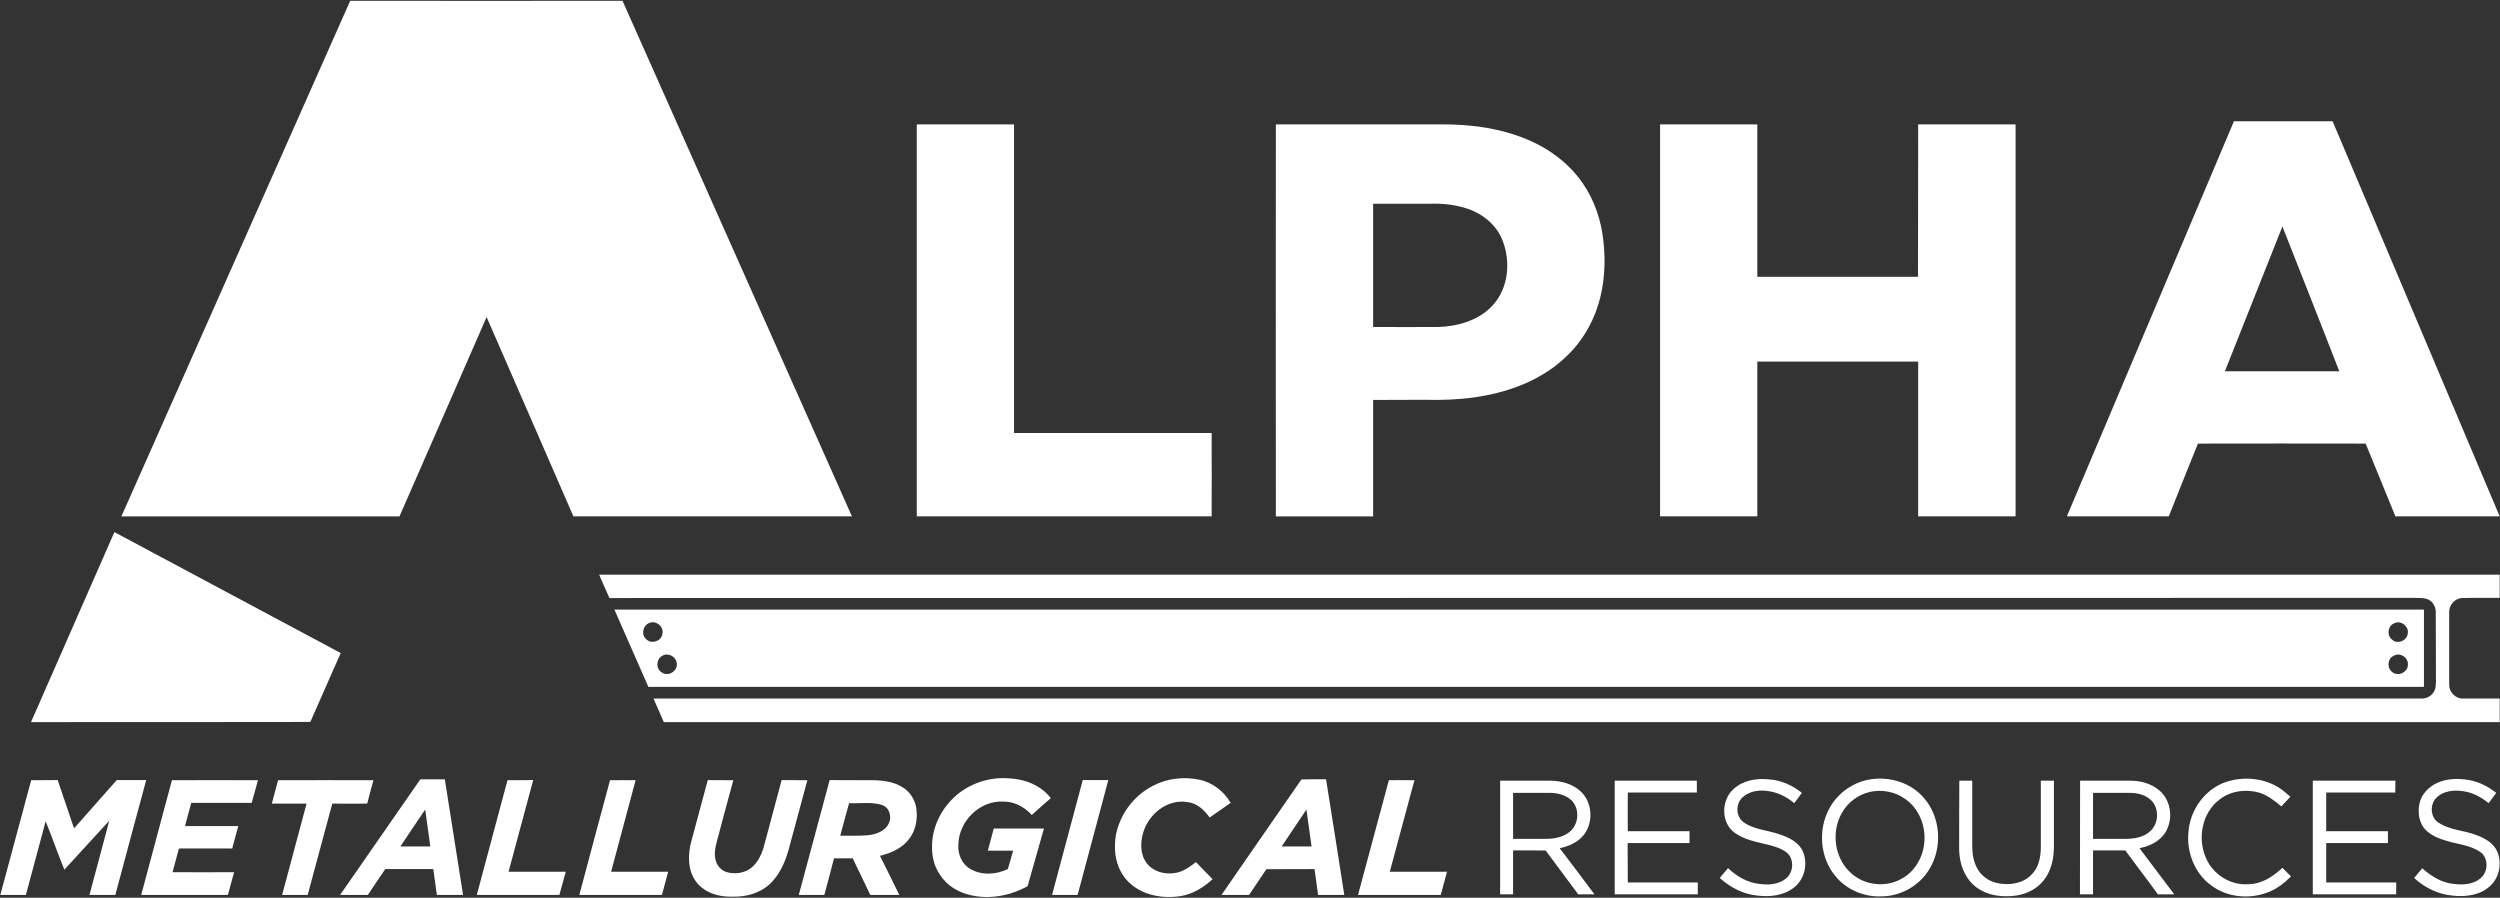<svg version="1.2" xmlns="http://www.w3.org/2000/svg" viewBox="0 0 1604 576" width="1604" height="576">
	<rect x="0" y="0" width="1604" height="576" fill="#333333" stroke="none"/>
	<title>Alpha_Full-Logo_RGB-1-svg</title>
	<style>
		.s0 { fill: #ffffff } 
	</style>
	<g id="#009560ff">
		<path id="Layer" class="s0" d="m77.9 331.3c48.9-110.3 97.8-220.5 146.8-330.8q87.3 0.1 174.7 0c49.1 110.3 98.1 220.5 147.2 330.8-59.6-0.1-119.1 0-178.7 0-18.5-42.7-37.2-85.3-55.7-127.9-18.6 42.6-37.2 85.3-55.9 127.9-59.5 0-118.9 0-178.4 0zm-58 132c17.8-40.7 35.7-81.2 53.5-121.9 48.4 25.9 96.8 51.8 145.2 77.6-6.5 14.7-13 29.5-19.5 44.2-59.7 0.1-119.4 0.1-179.2 0.1z"/>
		<path id="Layer" fill-rule="evenodd" class="s0" d="m384.4 368.7q609.7 0 1219.4 0 0 7.5 0 14.9c-8 0.1-16-0.1-24 0.1-4.7 0.1-8.5 4.4-8.4 9q0 23.3 0 46.6c-0.1 4.7 4 9 8.8 8.9 7.8 0 15.7 0 23.6 0q0 7.5 0 15.1-588.9 0-1177.9 0-3.3-7.6-6.6-15.1c378.1 0 756.3 0 1134.5 0 3.2 0 6.4-1.7 7.9-4.6 1.2-1.9 1.1-4.3 1.2-6.5-0.1-14.8 0-29.6-0.1-44.3 0.1-3.7-2.2-7.3-5.7-8.5-2.5-0.8-5.1-0.6-7.7-0.7-386.1 0.1-772.3 0-1158.4 0.1-2.3-5-4.4-10-6.6-15zm9.8 22.4q580.5 0 1161 0 0 24.8 0 49.6c-379.7 0-759.5 0-1139.2 0-7.3-16.5-14.5-33.1-21.8-49.6zm22.4 8.6c-4.2 1.5-5.4 7.7-1.9 10.5 3.3 3.2 9.3 1.3 10.2-3.1 1.5-4.6-3.8-9.4-8.3-7.4zm1120 0c-4.5 1.4-5.6 7.9-1.8 10.7 3.3 3.2 9.5 0.7 10-3.8 1-4.4-4.1-8.7-8.2-6.9zm-1111.4 20.9c-4.3 2-4.6 8.6-0.5 10.9 4.2 2.9 10.3-1.1 9.5-6-0.4-4.1-5.3-6.9-9-4.9zm1110.7 0.1c-4.3 1.8-4.6 8.4-0.6 10.8 3.9 2.7 9.9-0.6 9.6-5.3 0.2-4.5-5.2-7.8-9-5.5z"/>
	</g>
	<g id="#2d2926ff">
		<path id="Layer" fill-rule="evenodd" class="s0" d="m1433.3 77.8c21.1 0 42.2 0 63.3 0q53.6 126.7 107.2 253.5-33.4 0-66.9 0-9.6-23.4-19.1-46.7-53.8-0.1-107.6 0c-6.3 15.5-12.5 31.1-18.7 46.7-21.8 0-43.6 0-65.4 0 35.7-84.5 71.5-169 107.2-253.5zm-5.8 160.4c24.5 0 48.9 0 73.4 0-12.1-31-24.3-62-36.5-92.9q-18.5 46.4-36.9 92.9zm-839.3-158.4q31.2 0 62.4 0 0 99 0 198 63.4 0 126.8 0c0 17.8 0.1 35.7 0 53.5q-94.6 0-189.2 0c0-83.8 0-167.7 0-251.5zm230.4 0q47.7 0 95.5 0c8 0.1 16-0.2 24 0.4 15.1 1 30.2 4 44.1 10.3 11.6 5.2 22.2 12.9 30.2 22.9 8.4 10.5 13.6 23.2 15.7 36.4 2.1 13.5 1.9 27.5-1.3 40.8-3.3 13.6-10.2 26.5-20.2 36.5-8.1 8.3-18.1 14.7-28.7 19.2-20.1 8.6-42.2 10.8-63.8 10.2-11.1 0.1-22.1 0-33.1 0.1q0 37.3 0 74.7-31.2 0-62.4 0-0.1-125.8 0-251.5zm62.4 50.9q0 39.6 0 79.1c13.9 0 27.9 0.1 41.8 0 12.8-0.4 26.2-4.3 35-14 10.1-11 11.5-27.9 6.3-41.4-4-10.5-13.6-17.9-24.2-21-7-2.1-14.2-2.9-21.5-2.7q-18.7 0-37.4 0zm184.1 200.6q0-125.8 0-251.5 31.2 0 62.4 0c0 32.6 0 65.2 0 97.8q51.6 0 103.1 0 0.1-48.9 0.1-97.8 31.2 0 62.5 0 0 125.7 0 251.5-31.3 0-62.5 0 0-49.7 0-99.3-51.6 0-103.2 0c0 33.1 0 66.2 0 99.3q-31.2 0-62.4 0z"/>
		<path id="Layer" fill-rule="evenodd" class="s0" d="m611.9 511.8c9.4-9 22.8-13.5 35.7-12.4 10.1 0.5 20.3 4.5 26.6 12.7-4.1 3.5-8.2 7.2-12.2 10.8-4.8-5.3-11.5-8.8-18.6-8.6-15-0.7-28.3 12.8-28.5 27.5-0.5 6.1 2.2 12.6 7.6 15.7 7.3 4.3 16.7 3.7 24.1 0.1 1.3-3.9 2.3-7.9 3.4-11.8-5.4 0-10.8 0-16.2 0 1.2-4.7 2.5-9.4 3.8-14.2q16.1 0 32.2 0-5.2 18.5-10.5 37c-10.9 6-24.1 8.6-36.3 5.8-8.1-1.7-15.6-6.3-20-13.3-3.6-5.2-5.1-11.6-5-17.8-0.1-11.9 5.4-23.4 13.9-31.5zm127.8-7.6c9-4.8 19.6-6 29.5-4 8.6 1.7 16 7.4 20.4 14.9-4.5 3.1-8.9 6.3-13.5 9.4-3.4-4.8-8.2-9.3-14.3-9.9-12.6-2.1-24.6 7.5-28.2 19.2-2.1 6.6-2.2 14.6 2.3 20.2 4.2 5.4 11.5 7.2 18 6.1 5.2-0.7 9.4-3.9 13.4-7 3.6 3.6 7.1 7.4 10.7 11-5.7 5.2-12.6 9.5-20.3 10.8-7.5 1.2-15.4 0.7-22.6-2-6.8-2.6-12.9-7.5-16.2-14.1-3.6-6.8-4.1-14.7-3.1-22.1 2.3-13.8 11.5-26.2 23.9-32.5zm372.5 2.1c6.1-5.7 15-7.2 23.2-6.2 7.6 0.5 14.8 3.9 20.7 8.6q-2.4 3.3-4.9 6.6c-4.6-3.8-10-6.7-15.9-7.6-5.9-1.1-12.6-0.4-17.2 3.8-4.7 4.2-4.5 12.6 0.8 16.2 6.9 4.8 15.7 4.9 23.4 7.8 5.3 1.8 10.9 4.5 13.8 9.5 4.2 7.9 2.2 18.7-4.9 24.3-6.6 5.4-15.7 6.3-23.8 5.3-9-0.9-17.4-5.3-24-11.3q2.7-3.1 5.3-6.3c5.5 5.2 12.4 9.3 20 10.1 5.8 0.8 12.2 0.5 17-3.3 5-3.8 5.7-12.3 0.9-16.6-3.4-2.8-7.9-4.1-12.1-5.2-7.4-1.8-15.2-3.1-21.5-7.7-8.9-6.3-8.8-20.9-0.8-28zm88.2-6.3c12.3-1.9 25.8 2.3 34 12 10.7 12.2 12 31.4 3.7 45.3-6.2 10.7-18.3 17.7-30.7 17.8-11.2 0.6-22.7-4.2-29.8-13-9.9-11.8-11.3-29.7-4-43.2 5.3-10 15.5-17.3 26.8-18.9zm-0.7 8.1c-7.3 1.7-13.8 6.4-17.6 12.9-7.5 12.3-5.3 30 5.9 39.5 8.4 7.5 21.6 9 31.5 3.6 8.4-4.2 13.9-13.2 15-22.4 1.5-11-3-22.9-12.3-29.2-6.4-4.6-14.8-6.1-22.5-4.4zm228.2-6.3c12.6-4.3 27.7-2.4 38 6.3 1.2 1 2.4 2.1 3.6 3.1q-2.9 3.2-5.8 6.2c-4.1-3.5-8.5-6.9-13.7-8.7-8.7-2.6-18.9-1.4-26.1 4.4-11 8.4-14.1 24.6-8.7 37 4.3 10.7 15.7 18.1 27.3 17.2 8.5 0 15.9-4.9 21.9-10.5q2.8 2.7 5.5 5.5c-4.4 4.4-9.4 8.3-15.3 10.4-11.9 4.4-26 3-36.1-4.8-10.5-7.7-15.7-21.3-14.4-34.1 1-14 10.4-27.3 23.8-32zm136.3 0.3c6.4-2.8 13.5-2.7 20.2-1.6 6.4 1.2 12.2 4.3 17.2 8.2q-2.4 3.3-4.9 6.6c-4.8-3.9-10.5-7-16.7-7.7-5.7-0.9-12.1-0.1-16.5 3.9-4.7 4.3-4.4 13 1.2 16.4 7.3 4.8 16.3 4.8 24.2 7.9 5.4 2 11 5.1 13.4 10.7 3 7.2 1.4 16.4-4.5 21.8-6.2 6-15.4 7.2-23.6 6.4-9.4-0.7-18.4-5-25.3-11.4q2.7-3.1 5.2-6.2c5.3 4.6 11.4 8.7 18.5 9.8 6.4 1 13.7 1 18.9-3.4 5-4 5.3-13.1-0.2-16.9-5.5-3.8-12.3-4.7-18.7-6.3-5.6-1.5-11.4-3.3-15.8-7.3-4.5-4.2-5.7-10.9-4.6-16.8 1.1-6.5 6.1-11.6 12-14.1zm-1544.2-1.5c5.7-0.1 11.3 0 17-0.1 3.5 10.4 7.1 20.6 10.5 31 9.2-10.3 18.2-20.7 27.4-31q9.4 0 18.9 0c-6.6 24.6-13.3 49.1-19.8 73.7q-8.3 0-16.6 0c4.2-15.9 8.4-31.7 12.7-47.6-9.7 10.4-19.2 21-28.8 31.4-4.2-10.3-7.9-20.8-12-31.1-4.2 15.8-8.5 31.5-12.7 47.3-5.4 0-10.9 0-16.4 0 6.6-24.6 13.2-49.1 19.8-73.6zm90.3 0c18.4-0.1 36.8-0.1 55.2 0q-1.9 7.2-4 14.5c-12.9 0-25.9 0-38.8 0q-2 7.4-4 14.9 17.1 0 34.2 0c-1.3 4.8-2.7 9.6-3.9 14.4-11.4 0-22.8-0.1-34.2 0q-2.1 7.6-4.1 15.2c13.1 0 26.3 0.1 39.5 0-1.3 4.9-2.6 9.7-4 14.6-18.5 0-37.1 0-55.6 0 6.5-24.6 13.2-49.1 19.7-73.6zm68.1 0q30.6-0.1 61.2 0c-1.3 5-2.8 10-4 15-7.5 0.1-15 0-22.4 0-5.3 19.6-10.5 39.1-15.8 58.6q-8.2 0-16.4 0c5.2-19.5 10.5-39 15.7-58.6-7.4 0-14.9 0-22.3 0 1.3-5 2.7-10 4-15zm39.8 73.6q25.7-37.1 51.5-74.2c5.2 0 10.5 0 15.7 0q5.8 37.1 11.7 74.2c-5.6 0-11.2 0-16.8 0q-1.2-8.3-2.3-16.6-15.4 0-30.8 0c-3.8 5.5-7.5 11.1-11.2 16.6q-8.9 0-17.8 0zm38.7-31.1c6.4 0 12.8 0 19.2 0q-1.7-11.9-3.3-23.7c-5.4 7.8-10.6 15.8-15.9 23.7zm68.7-42.5c5.5-0.1 11 0 16.5-0.1-5.2 19.6-10.5 39.2-15.8 58.8q18.4 0 36.7 0-2 7.4-4.1 14.9-26.5 0-53 0c6.6-24.6 13.2-49.1 19.7-73.6zm65.8 0q8.2-0.1 16.4 0c-5.2 19.5-10.5 39.1-15.7 58.7q18.3 0 36.6 0-1.9 7.4-4 14.9c-17.7 0-35.4 0-53 0 6.5-24.6 13.1-49.1 19.7-73.6zm62.7-0.1c5.4 0.1 10.9 0 16.4 0.1-3.6 13.2-7.2 26.5-10.7 39.8-1 3.8-1.7 7.8-0.6 11.7 0.9 3.5 3.7 6.5 7.2 7.5 5.8 1.6 12.5 0.4 16.9-3.9 4.4-4.4 6.4-10.4 7.8-16.3q5.2-19.4 10.4-38.9c5.5 0.1 11 0 16.5 0.1q-5.7 20.9-11.3 41.9c-2.3 9-5.8 18.1-12.7 24.6-6.3 6-15.3 8.4-23.8 8.2-7 0.2-14.3-1.3-19.8-5.7-4-3.1-6.6-7.7-7.7-12.6-1.2-5.8-0.6-11.8 0.9-17.4q5.2-19.5 10.5-39.1zm78.2 0c9.6 0.1 19.2 0 28.8 0.1 6.7 0.2 13.7 1.3 19.2 5.3 4.1 3 6.9 7.7 7.6 12.7 1 6.9-0.3 14.3-4.7 19.8-4.5 5.9-11.6 9-18.6 10.7 4.1 8.4 8.4 16.7 12.4 25.1-6.2 0-12.4 0-18.6 0-3.7-7.9-7.6-15.6-11.3-23.5-4 0-8 0-12 0-2 7.9-4.1 15.6-6.2 23.5-5.5 0-11 0-16.4 0q9.9-36.8 19.8-73.7zm6.8 35.7c5.9-0.1 11.8 0.2 17.7-0.3 5.1-0.5 11-2.5 13.4-7.5 2.2-4.2 0.6-10.2-4.2-11.9-6.8-2.2-14.2-0.8-21.2-1.2-2 6.9-3.8 13.9-5.7 20.9zm155.6-35.7q8.2 0 16.4 0c-6.5 24.6-13.2 49.1-19.7 73.7q-8.2 0-16.4 0 9.8-36.8 19.7-73.7zm140.3-0.4c5.3-0.2 10.6-0.1 15.8-0.1 3.9 24.7 7.9 49.4 11.7 74.2-5.6 0-11.2 0-16.8 0q-1.2-8.3-2.3-16.6c-10.3 0.1-20.6 0-30.9 0.1-3.7 5.5-7.4 10.9-11.1 16.5q-8.9 0-17.7 0c17-24.8 34.3-49.4 51.3-74.1zm-12.7 43c6.4 0 12.8 0 19.2 0-1.1-7.9-2.2-15.8-3.3-23.7-5.3 7.9-10.6 15.8-15.9 23.7zm68.8-42.5c5.4-0.1 10.9-0.1 16.4 0q-7.9 29.3-15.8 58.7c12.3 0 24.5 0 36.7 0-1.3 5-2.7 9.9-4 14.9-17.7 0-35.4 0-53.1 0 6.6-24.5 13.2-49.1 19.8-73.6zm71.4 73.2q0-36.4 0-72.9c10.8 0 21.6 0 32.4 0 6.8 0.1 13.9 2 19 6.6 8.2 7.3 8.7 21.2 1.4 29.2-3.8 4.1-9.2 6.4-14.6 7.5 7.4 9.8 15 19.7 22.3 29.6q-5.2 0-10.4 0c-6.9-9.4-14-18.7-20.9-28.1-7-0.1-13.9-0.1-20.9-0.1q0 14.1 0 28.2-4.1 0-8.3 0zm8.3-65.1q0 14.8 0 29.5c7.3 0 14.6 0 21.9 0 5.1-0.1 10.4-1.2 14.4-4.5 5.9-4.7 6.6-14.5 1.4-20-3.6-3.5-8.8-4.9-13.7-5q-12 0-24 0zm65.2 65.1q0-36.4 0-72.9c17.6 0 35.2 0 52.7 0q0 3.8 0 7.6-22.2 0-44.3 0-0.1 12.4 0 24.8 19.8 0 39.6 0 0 3.8 0 7.6c-13.2 0-26.4 0-39.7 0q0 12.6 0.1 25.3 22.4 0 44.9 0 0 3.8 0 7.6-26.7 0-53.3 0zm221.1-72.9q4.1 0 8.3 0c0 13.4 0 26.8 0 40.2-0.1 5.3 0.4 10.8 2.9 15.5 2.5 5.1 7.6 8.9 13.2 10 7.5 1.6 16.3 0.4 21.8-5.3 4.6-4.4 6-11.1 6.1-17.3q0-21.5 0-43.1 4.2 0 8.4 0c0 12.9 0 25.8 0 38.7 0.1 5.4-0.1 10.9-1.8 16.1-2 6.5-6.3 12.3-12.3 15.5-6 3.4-13.1 4.2-19.9 3.7-6.5-0.5-13-2.8-17.8-7.3-6.1-5.7-8.8-14.1-9-22.2 0-14.8 0-29.6 0.1-44.5zm77.5 0c10.7 0 21.4 0 32.2 0 6.6 0 13.5 1.8 18.6 6.2 9 7.5 9.4 23 0.7 30.8-3.7 3.4-8.5 5.3-13.4 6.3q11.2 14.8 22.3 29.6c-3.5 0-7 0.1-10.5 0-6.8-9.5-14-18.7-20.9-28.2q-10.3 0-20.7 0 0 14.1 0 28.2-4.2 0-8.4 0 0-36.4 0.1-72.9zm8.3 7.8q0 14.8 0 29.5 10.8 0 21.7 0c5.4-0.1 11.2-1.2 15.2-5.1 5.7-5.3 5.6-15.7-0.6-20.5-3.8-3.1-9-4-13.9-3.9-7.4 0-14.9 0-22.4 0zm141-7.8q26.5 0 53 0 0 3.8-0.1 7.6-22.1 0-44.3 0 0 12.4 0 24.8 19.8 0 39.6 0 0 3.8 0 7.6c-13.2 0-26.4 0-39.6 0q0 12.6 0 25.3c15 0 29.9 0 44.9 0q0 3.8 0 7.6-26.7 0-53.5 0 0-36.4 0-72.9z"/>
	</g>
</svg>